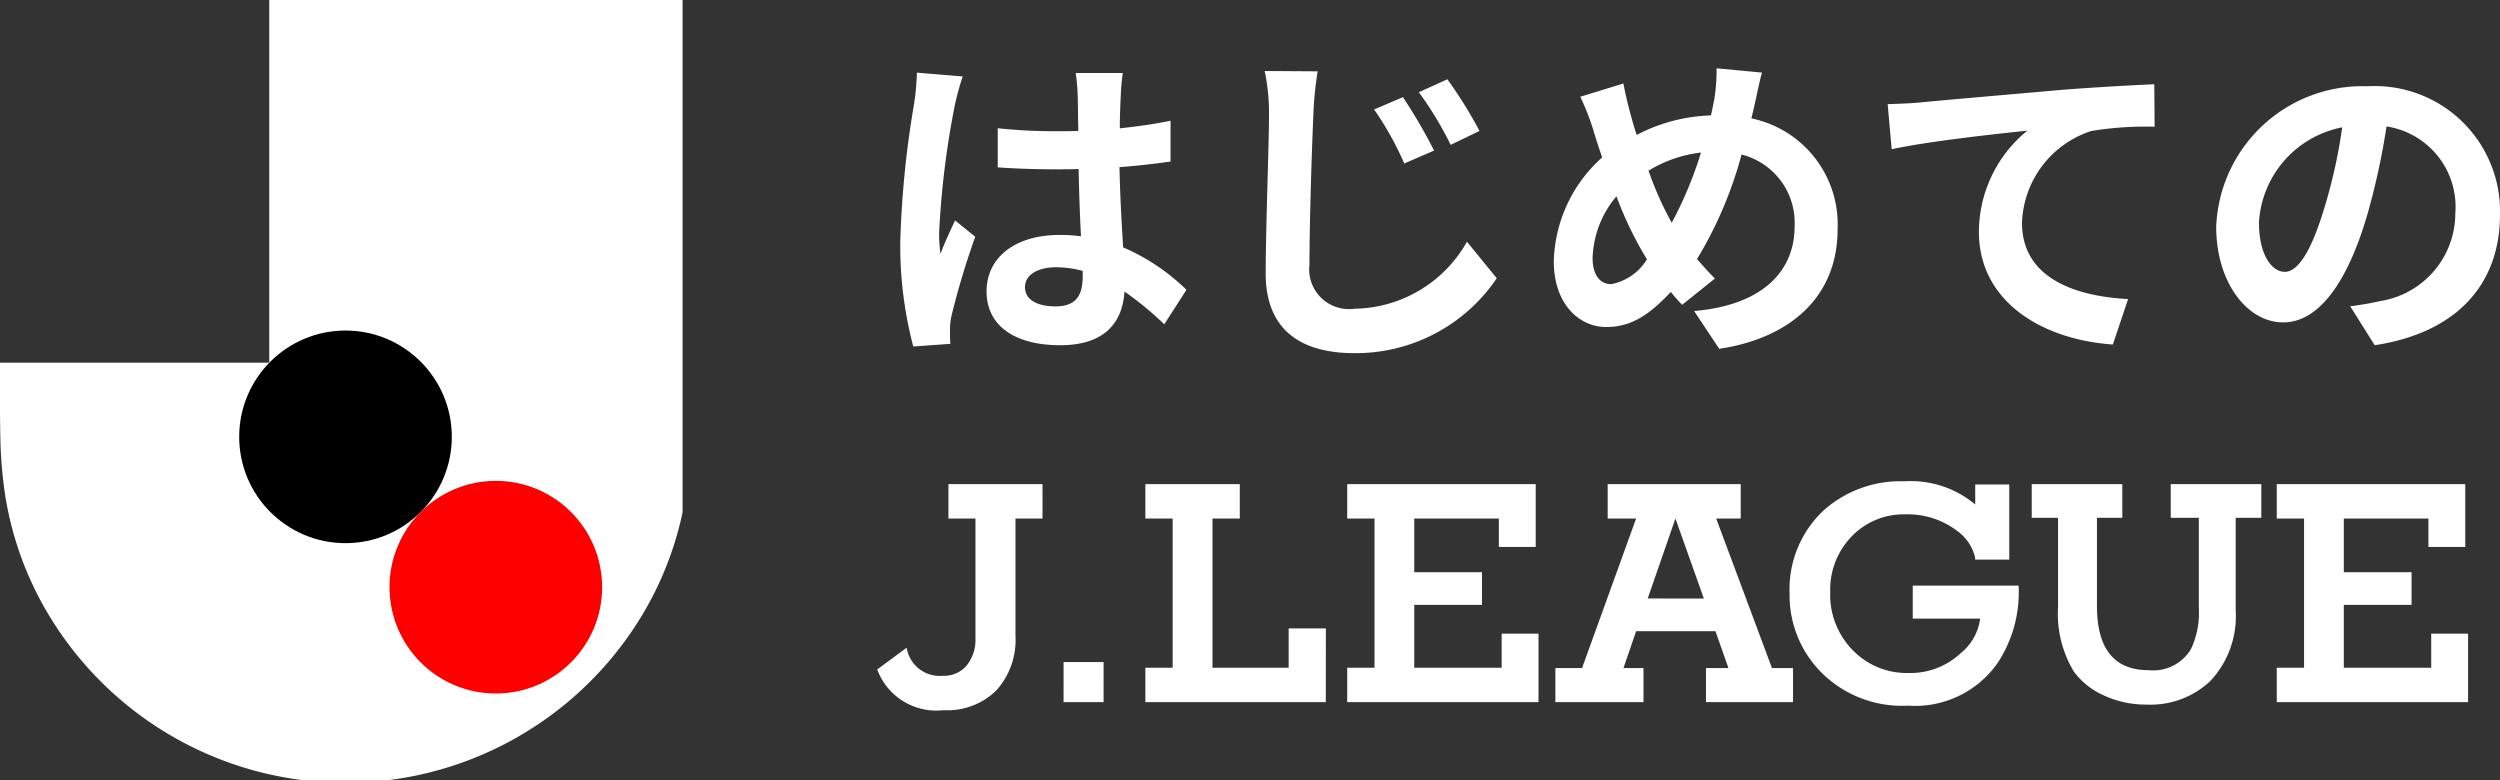 <svg xmlns="http://www.w3.org/2000/svg" xmlns:xlink="http://www.w3.org/1999/xlink" width="128.191" height="40" viewBox="0 0 128.191 40">
  <rect x="0" y="0" width="128.191" height="40" fill="#333333" stroke="none"/>
  <defs>
    <clipPath id="clip-path">
      <rect id="長方形_3040" data-name="長方形 3040" width="35" height="40" transform="translate(2054 -184)" fill="#fff" stroke="#707070" stroke-width="1"/>
    </clipPath>
  </defs>
  <g id="グループ_2266" data-name="グループ 2266" transform="translate(-2054 184)">
    <g id="マスクグループ_12" data-name="マスクグループ 12" clip-path="url(#clip-path)">
      <g id="J.LEAGUE_w" transform="translate(2103.352 -118.437)">
        <g id="グループ_2073" data-name="グループ 2073" transform="translate(-49.352 -65.566)">
          <g id="グループ_2072" data-name="グループ 2072">
            <g id="グループ_2069" data-name="グループ 2069" transform="translate(0.006 41.795)">
              <path id="パス_6620" data-name="パス 6620" d="M.591,120.744l-.573.677a1.542,1.542,0,0,0,2.706-1.094v-2.688h.628v-.811H1.209v.811h.632V120.3A.68.68,0,0,1,.591,120.744Z" transform="translate(-0.018 -116.685)" fill="#fff"/>
              <rect id="長方形_3037" data-name="長方形 3037" width="0.848" height="0.814" transform="translate(3.277 4.154)" fill="#fff"/>
              <path id="パス_6621" data-name="パス 6621" d="M28.21,119.464v1.375h1.8v-.833h.837v1.646h-4.1v-.814h.628v-3.2h-.628v-.811h4.1v1.447h-.837v-.635h-1.8v1.047h1.38v.778Z" transform="translate(-17.151 -116.685)" fill="#fff"/>
              <path id="パス_6622" data-name="パス 6622" d="M58.978,117.964a1.666,1.666,0,0,0-1.275-.646,1.668,1.668,0,1,0-.022,3.335,1.524,1.524,0,0,0,1.491-1.034H57.64v-.844h2.512c0,.076,0,.115,0,.155a2.509,2.509,0,1,1-5.015,0,2.512,2.512,0,0,1,2.526-2.5,2.152,2.152,0,0,1,1.313.4v-.263h.853v1.712h-.853Z" transform="translate(-35.353 -116.431)" fill="#fff"/>
              <path id="パス_6623" data-name="パス 6623" d="M44.224,116.827v.811h-.54l1.288,3.2h.523v.814H43.512v-.814h.535l-1.154-3.021-1.154,3.021h.535v.814H40.292v-.814h.523l1.288-3.2h-.54v-.811Z" transform="translate(-25.835 -116.685)" fill="#fff"/>
              <path id="パス_6624" data-name="パス 6624" d="M73.219,121.8a1.975,1.975,0,0,1-1.971-2.065v-2.095h-.643v-.811h2.1v.811h-.641v2.051a1.159,1.159,0,1,0,2.312,0v-2.051h-.641v-.811h2.1v.811h-.643v2.095A1.961,1.961,0,0,1,73.219,121.8Z" transform="translate(-45.267 -116.685)" fill="#fff"/>
              <path id="パス_6625" data-name="パス 6625" d="M88.731,119.464v1.375h1.8v-.833h.837v1.646h-4.1v-.814h.628v-3.2h-.628v-.811h4.1v1.447h-.837v-.635h-1.8v1.047h1.38v.778Z" transform="translate(-55.947 -116.685)" fill="#fff"/>
              <path id="パス_6626" data-name="パス 6626" d="M15.944,116.827H13.822v.811h.628v3.2h-.628v.814h3.883v-1.646h-.837v.833H15.287v-3.2h.657Z" transform="translate(-8.867 -116.685)" fill="#fff"/>
            </g>
            <g id="グループ_2071" data-name="グループ 2071">
              <g id="グループ_2070" data-name="グループ 2070">
                <path id="パス_6627" data-name="パス 6627" d="M0,19.519V18.6H13.806V0H35.431V19.519c0,1.018.005,2.036-.025,3.055a22.012,22.012,0,0,1-.279,3.039,17.1,17.1,0,0,1-2.073,5.716,17.753,17.753,0,0,1-30.676,0A17.09,17.09,0,0,1,.3,25.613a22.011,22.011,0,0,1-.279-3.039C-.005,21.555,0,20.537,0,19.519Z" transform="translate(0)" fill="#fff"/>
                <circle id="楕円形_130" data-name="楕円形 130" cx="5.451" cy="5.451" r="5.451" transform="translate(12.265 16.952)"/>
                <circle id="楕円形_131" data-name="楕円形 131" cx="5.451" cy="5.451" r="5.451" transform="translate(19.973 24.661)" fill="#ff0001"/>
              </g>
            </g>
          </g>
        </g>
      </g>
    </g>
    <path id="パス_6815" data-name="パス 6815" d="M-32.544-9.414H-33.93V-3.4a3.863,3.863,0,0,1-.981,2.8A3.587,3.587,0,0,1-37.62.414a3.233,3.233,0,0,1-3.4-2.088L-39.51-2.79a1.717,1.717,0,0,0,1.854,1.44,1.508,1.508,0,0,0,1.26-.576,2.078,2.078,0,0,0,.414-1.332V-9.414h-1.386v-1.764h4.824ZM-29.412,0h-2.052V-2.052h2.052Zm11.394,0H-27.27V-1.764h1.4v-7.65h-1.4v-1.764h4.842v1.764h-1.4v7.65h3.906V-3.78h1.908ZM-7.11,0h-9.81V-1.764h1.4v-7.65h-1.4v-1.764h9.666v3.222h-1.89V-9.414h-4.338V-6.66h3.474v1.674h-3.474v3.222H-9V-3.51h1.89ZM5.94,0H1.476V-1.746H2.628l-.666-1.89H-2.106l-.648,1.89h1.026V0H-6.246V-1.746h1.368l2.772-7.668H-3.564v-1.764H3.258v1.764H2L4.86-1.746H5.94ZM1.368-5.31-.09-9.414l-1.422,4.1ZM17.514-5.8a6.6,6.6,0,0,1-1.062,3.762A5.163,5.163,0,0,1,11.826.18,5.823,5.823,0,0,1,7.164-1.764a5.593,5.593,0,0,1-1.4-3.78A5.539,5.539,0,0,1,7.488-9.81a5.891,5.891,0,0,1,4.158-1.512,5.144,5.144,0,0,1,3.636,1.188V-11.16h1.746v3.852H15.282a1.083,1.083,0,0,0-.018-.162A2.37,2.37,0,0,0,14.328-8.8a4.156,4.156,0,0,0-2.574-.828h-.126A3.677,3.677,0,0,0,9.036-8.586,3.911,3.911,0,0,0,7.848-5.652,4.049,4.049,0,0,0,9.054-2.61a3.846,3.846,0,0,0,2.808,1.116A3.757,3.757,0,0,0,14.526-2.5a2.714,2.714,0,0,0,1.008-1.782H12.078V-5.976H17.5A.916.916,0,0,1,17.514-5.8ZM29.952-9.45H28.638V-4.7a4.853,4.853,0,0,1-1.3,3.618A4.464,4.464,0,0,1,24.066.126a5.091,5.091,0,0,1-2.187-.468A3.839,3.839,0,0,1,20.34-1.566a5.72,5.72,0,0,1-.81-3.312V-9.45H18.18v-1.728h4.644V-9.45h-1.3v4.518q0,3.294,2.646,3.294A2.256,2.256,0,0,0,26.334-2.7a4.346,4.346,0,0,0,.414-2.124V-9.45h-1.44v-1.728h4.644ZM40.554,0h-9.81V-1.764h1.4v-7.65h-1.4v-1.764H40.41v3.222H38.52V-9.414H34.182V-6.66h3.474v1.674H34.182v3.222h4.482V-3.51h1.89Z" transform="translate(2140 -147.998)" fill="#fff"/>
    <path id="パス_6814" data-name="パス 6814" d="M-39.984-13.277a12.632,12.632,0,0,1-.153,1.649,49.9,49.9,0,0,0-.7,7.021A20.307,20.307,0,0,0-40.171.765l1.9-.136c-.017-.238-.017-.527-.017-.7A3.323,3.323,0,0,1-38.2-.85a40.161,40.161,0,0,1,1.207-4.012L-38.029-5.7c-.255.561-.527,1.122-.748,1.717a7.792,7.792,0,0,1-.068-1.088,44.525,44.525,0,0,1,.8-6.511,14.148,14.148,0,0,1,.408-1.5Zm8.5,10.455c0,.986-.357,1.53-1.394,1.53-.884,0-1.564-.306-1.564-.986,0-.629.646-1.02,1.6-1.02a5.248,5.248,0,0,1,1.36.187Zm5.321.68A10.686,10.686,0,0,0-29.41-4.318c-.068-1.139-.153-2.482-.187-4.114.918-.068,1.8-.17,2.618-.289v-2.091c-.8.17-1.683.289-2.6.391,0-.748.034-1.377.051-1.751a10.752,10.752,0,0,1,.1-1.088h-2.414a9.526,9.526,0,0,1,.1,1.1c.017.357.017,1.037.034,1.87-.391.017-.8.017-1.19.017a27.915,27.915,0,0,1-2.941-.153v2.006c1,.068,1.955.1,2.941.1.391,0,.8,0,1.207-.017.017,1.19.068,2.414.119,3.451a7.563,7.563,0,0,0-1.1-.068c-2.3,0-3.74,1.173-3.74,2.89C-36.414-.289-34.952.7-32.64.7c2.278,0,3.2-1.156,3.3-2.754A17.169,17.169,0,0,1-27.3-.374Zm11.1-9.877-1.479.629a15.887,15.887,0,0,1,1.547,2.771l1.53-.663A27.384,27.384,0,0,0-15.062-12.019Zm2.278-.918-1.462.663a17.786,17.786,0,0,1,1.632,2.7l1.479-.714A22.3,22.3,0,0,0-12.784-12.937Zm-9.367-.425A10.409,10.409,0,0,1-21.93-11.1c0,1.462-.17,5.865-.17,8.126,0,2.873,1.785,4.08,4.539,4.08a8.72,8.72,0,0,0,7.31-3.842l-1.53-1.87a6.722,6.722,0,0,1-5.763,3.434,2.039,2.039,0,0,1-2.312-2.261c0-2.091.119-5.848.2-7.667a17.572,17.572,0,0,1,.221-2.244ZM-4.386-2.431c-.612,0-.952-.527-.952-1.343A5.138,5.138,0,0,1-4.114-6.936,18.529,18.529,0,0,0-2.55-3.706,2.752,2.752,0,0,1-4.386-2.431ZM.221-9.18a20.058,20.058,0,0,1-1.5,3.6,16.868,16.868,0,0,1-1.19-2.669A6.564,6.564,0,0,1,.221-9.18Zm2.737-2.4c.1-.425.255-1.241.391-1.7L1.02-13.5A9.086,9.086,0,0,1,.9-11.9c-.051.255-.1.527-.17.816a8.776,8.776,0,0,0-3.808,1c-.119-.357-.221-.714-.306-1.037-.136-.493-.272-1.054-.374-1.6l-2.21.68a12.385,12.385,0,0,1,.68,1.751c.136.459.289.918.442,1.36A7.385,7.385,0,0,0-7.327-3.6c0,2.176,1.292,3.366,2.686,3.366,1.241,0,2.176-.578,3.315-1.8.17.221.374.442.578.663L.935-2.72c-.306-.306-.612-.646-.918-1A20.494,20.494,0,0,0,2.3-9.078a3.607,3.607,0,0,1,2.72,3.706c0,2.108-1.445,4-5.151,4.318L1.156.884C4.675.357,7.225-1.683,7.225-5.253a5.548,5.548,0,0,0-4.42-5.678Zm6.834-.085L10-9.35c1.955-.425,5.508-.8,6.953-.952a6.729,6.729,0,0,0-2.482,5.185c0,3.638,3.332,5.542,6.868,5.78l.782-2.329c-2.839-.153-5.44-1.139-5.44-3.91a5.133,5.133,0,0,1,3.553-4.709,17.385,17.385,0,0,1,3.247-.221l-.017-2.176c-1.173.051-3.026.153-4.76.289-3.077.272-5.865.51-7.259.646C11.1-11.713,10.455-11.679,9.792-11.662Zm20.349,8.6c-.629,0-1.309-.833-1.309-2.533A5.279,5.279,0,0,1,33.1-10.472a27.022,27.022,0,0,1-.9,4.08C31.518-4.114,30.838-3.06,30.141-3.06ZM34.765.7c4.25-.646,6.426-3.162,6.426-6.7a6.425,6.425,0,0,0-6.8-6.579,7.507,7.507,0,0,0-7.752,7.208c0,2.839,1.581,4.9,3.434,4.9,1.836,0,3.3-2.074,4.3-5.474a36.586,36.586,0,0,0,1-4.573A4.167,4.167,0,0,1,38.9-6.069a4.558,4.558,0,0,1-3.825,4.5c-.442.1-.918.187-1.564.272Z" transform="translate(2141 -166.998)" fill="#fff"/>
  </g>
</svg>
